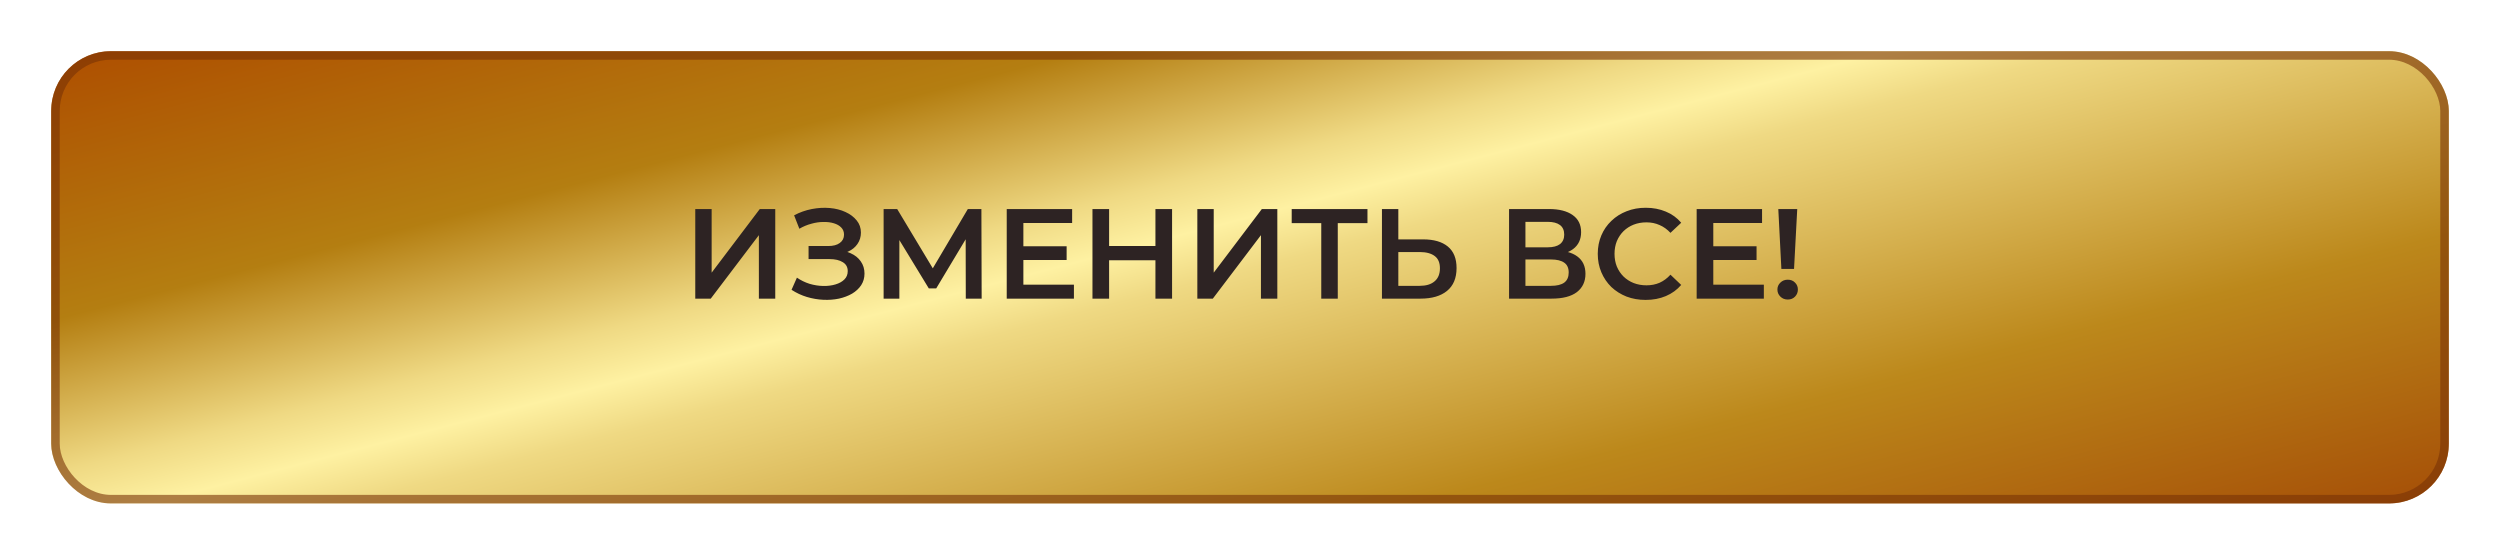 <?xml version="1.0" encoding="UTF-8"?> <svg xmlns="http://www.w3.org/2000/svg" width="293" height="65" viewBox="0 0 293 65" fill="none"><g filter="url(#filter0_ddii_1642_252)"><rect x="6" y="3" width="281" height="53" rx="7" fill="url(#paint0_linear_1642_252)"></rect><rect x="6.5" y="3.5" width="280" height="52" rx="6.5" stroke="#783205" stroke-opacity="0.6"></rect></g><path d="M81.485 35V24.5H83.405V31.955L89.045 24.5H90.86V35H88.94V27.56L83.3 35H81.485ZM92.769 33.965L93.399 32.54C93.849 32.85 94.339 33.09 94.869 33.26C95.409 33.42 95.944 33.505 96.474 33.515C97.004 33.525 97.484 33.465 97.914 33.335C98.354 33.205 98.704 33.01 98.964 32.75C99.224 32.49 99.354 32.165 99.354 31.775C99.354 31.305 99.159 30.955 98.769 30.725C98.389 30.485 97.869 30.365 97.209 30.365H94.764V28.835H97.059C97.649 28.835 98.104 28.715 98.424 28.475C98.754 28.235 98.919 27.91 98.919 27.5C98.919 27.16 98.809 26.88 98.589 26.66C98.379 26.44 98.089 26.275 97.719 26.165C97.359 26.055 96.949 26.005 96.489 26.015C96.039 26.015 95.569 26.085 95.079 26.225C94.589 26.355 94.124 26.55 93.684 26.81L93.069 25.235C93.729 24.885 94.419 24.64 95.139 24.5C95.869 24.36 96.574 24.32 97.254 24.38C97.934 24.44 98.544 24.595 99.084 24.845C99.634 25.095 100.074 25.425 100.404 25.835C100.734 26.235 100.899 26.71 100.899 27.26C100.899 27.76 100.764 28.205 100.494 28.595C100.234 28.975 99.874 29.27 99.414 29.48C98.954 29.69 98.419 29.795 97.809 29.795L97.884 29.315C98.574 29.315 99.174 29.435 99.684 29.675C100.204 29.905 100.604 30.225 100.884 30.635C101.174 31.045 101.319 31.52 101.319 32.06C101.319 32.57 101.189 33.025 100.929 33.425C100.669 33.815 100.314 34.145 99.864 34.415C99.414 34.675 98.899 34.87 98.319 35C97.739 35.12 97.129 35.165 96.489 35.135C95.849 35.105 95.209 34.995 94.569 34.805C93.939 34.615 93.339 34.335 92.769 33.965ZM103.56 35V24.5H105.15L109.755 32.165H108.9L113.43 24.5H115.02L115.05 35H113.19L113.175 27.395H113.565L109.725 33.8H108.855L104.955 27.395H105.405V35H103.56ZM119.789 28.865H125.009V30.47H119.789V28.865ZM119.939 33.365H125.864V35H117.989V24.5H125.654V26.135H119.939V33.365ZM135.417 24.5H137.367V35H135.417V24.5ZM129.987 35H128.037V24.5H129.987V35ZM135.567 30.5H129.822V28.835H135.567V30.5ZM140.328 35V24.5H142.248V31.955L147.888 24.5H149.703V35H147.783V27.56L142.143 35H140.328ZM154.852 35V25.67L155.317 26.15H151.387V24.5H160.267V26.15H156.337L156.787 25.67V35H154.852ZM166.794 28.055C168.044 28.055 169.009 28.335 169.689 28.895C170.369 29.455 170.709 30.295 170.709 31.415C170.709 32.595 170.334 33.49 169.584 34.1C168.844 34.7 167.809 35 166.479 35H161.964V24.5H163.884V28.055H166.794ZM166.389 33.5C167.139 33.5 167.719 33.325 168.129 32.975C168.549 32.625 168.759 32.115 168.759 31.445C168.759 30.785 168.554 30.305 168.144 30.005C167.734 29.695 167.149 29.54 166.389 29.54H163.884V33.5H166.389ZM176.861 35V24.5H181.556C182.736 24.5 183.656 24.735 184.316 25.205C184.976 25.665 185.306 26.33 185.306 27.2C185.306 28.06 184.991 28.725 184.361 29.195C183.731 29.655 182.901 29.885 181.871 29.885L182.141 29.345C183.311 29.345 184.216 29.58 184.856 30.05C185.496 30.52 185.816 31.2 185.816 32.09C185.816 33 185.481 33.715 184.811 34.235C184.141 34.745 183.151 35 181.841 35H176.861ZM178.781 33.5H181.781C182.461 33.5 182.976 33.375 183.326 33.125C183.676 32.865 183.851 32.47 183.851 31.94C183.851 31.41 183.676 31.025 183.326 30.785C182.976 30.535 182.461 30.41 181.781 30.41H178.781V33.5ZM178.781 28.985H181.391C182.021 28.985 182.501 28.86 182.831 28.61C183.161 28.35 183.326 27.98 183.326 27.5C183.326 27 183.161 26.625 182.831 26.375C182.501 26.125 182.021 26 181.391 26H178.781V28.985ZM192.867 35.15C192.067 35.15 191.322 35.02 190.632 34.76C189.952 34.49 189.357 34.115 188.847 33.635C188.347 33.145 187.957 32.57 187.677 31.91C187.397 31.25 187.257 30.53 187.257 29.75C187.257 28.97 187.397 28.25 187.677 27.59C187.957 26.93 188.352 26.36 188.862 25.88C189.372 25.39 189.967 25.015 190.647 24.755C191.327 24.485 192.072 24.35 192.882 24.35C193.742 24.35 194.527 24.5 195.237 24.8C195.947 25.09 196.547 25.525 197.037 26.105L195.777 27.29C195.397 26.88 194.972 26.575 194.502 26.375C194.032 26.165 193.522 26.06 192.972 26.06C192.422 26.06 191.917 26.15 191.457 26.33C191.007 26.51 190.612 26.765 190.272 27.095C189.942 27.425 189.682 27.815 189.492 28.265C189.312 28.715 189.222 29.21 189.222 29.75C189.222 30.29 189.312 30.785 189.492 31.235C189.682 31.685 189.942 32.075 190.272 32.405C190.612 32.735 191.007 32.99 191.457 33.17C191.917 33.35 192.422 33.44 192.972 33.44C193.522 33.44 194.032 33.34 194.502 33.14C194.972 32.93 195.397 32.615 195.777 32.195L197.037 33.395C196.547 33.965 195.947 34.4 195.237 34.7C194.527 35 193.737 35.15 192.867 35.15ZM200.648 28.865H205.868V30.47H200.648V28.865ZM200.798 33.365H206.723V35H198.848V24.5H206.513V26.135H200.798V33.365ZM208.777 31.52L208.417 24.5H210.637L210.262 31.52H208.777ZM209.527 35.105C209.177 35.105 208.887 34.99 208.657 34.76C208.427 34.53 208.312 34.255 208.312 33.935C208.312 33.615 208.427 33.345 208.657 33.125C208.887 32.895 209.177 32.78 209.527 32.78C209.877 32.78 210.162 32.895 210.382 33.125C210.602 33.345 210.712 33.615 210.712 33.935C210.712 34.255 210.602 34.53 210.382 34.76C210.162 34.99 209.877 35.105 209.527 35.105Z" fill="#2D2323"></path><defs><filter id="filter0_ddii_1642_252" x="0" y="0" width="293" height="65" filterUnits="userSpaceOnUse" color-interpolation-filters="sRGB"><feFlood flood-opacity="0" result="BackgroundImageFix"></feFlood><feColorMatrix in="SourceAlpha" type="matrix" values="0 0 0 0 0 0 0 0 0 0 0 0 0 0 0 0 0 0 127 0" result="hardAlpha"></feColorMatrix><feOffset dy="3"></feOffset><feGaussianBlur stdDeviation="3"></feGaussianBlur><feComposite in2="hardAlpha" operator="out"></feComposite><feColorMatrix type="matrix" values="0 0 0 0 0.431 0 0 0 0 0.314 0 0 0 0 0.078 0 0 0 0.4 0"></feColorMatrix><feBlend mode="normal" in2="BackgroundImageFix" result="effect1_dropShadow_1642_252"></feBlend><feColorMatrix in="SourceAlpha" type="matrix" values="0 0 0 0 0 0 0 0 0 0 0 0 0 0 0 0 0 0 127 0" result="hardAlpha"></feColorMatrix><feOffset dy="3"></feOffset><feGaussianBlur stdDeviation="3"></feGaussianBlur><feComposite in2="hardAlpha" operator="out"></feComposite><feColorMatrix type="matrix" values="0 0 0 0 0 0 0 0 0 0 0 0 0 0 0 0 0 0 0.16 0"></feColorMatrix><feBlend mode="normal" in2="effect1_dropShadow_1642_252" result="effect2_dropShadow_1642_252"></feBlend><feBlend mode="normal" in="SourceGraphic" in2="effect2_dropShadow_1642_252" result="shape"></feBlend><feColorMatrix in="SourceAlpha" type="matrix" values="0 0 0 0 0 0 0 0 0 0 0 0 0 0 0 0 0 0 127 0" result="hardAlpha"></feColorMatrix><feMorphology radius="4" operator="erode" in="SourceAlpha" result="effect3_innerShadow_1642_252"></feMorphology><feOffset dy="-1"></feOffset><feGaussianBlur stdDeviation="0.5"></feGaussianBlur><feComposite in2="hardAlpha" operator="arithmetic" k2="-1" k3="1"></feComposite><feColorMatrix type="matrix" values="0 0 0 0 0.98 0 0 0 0 0.89 0 0 0 0 0.522 0 0 0 1 0"></feColorMatrix><feBlend mode="normal" in2="shape" result="effect3_innerShadow_1642_252"></feBlend><feColorMatrix in="SourceAlpha" type="matrix" values="0 0 0 0 0 0 0 0 0 0 0 0 0 0 0 0 0 0 127 0" result="hardAlpha"></feColorMatrix><feMorphology radius="2" operator="erode" in="SourceAlpha" result="effect4_innerShadow_1642_252"></feMorphology><feOffset dy="-2"></feOffset><feGaussianBlur stdDeviation="2.5"></feGaussianBlur><feComposite in2="hardAlpha" operator="arithmetic" k2="-1" k3="1"></feComposite><feColorMatrix type="matrix" values="0 0 0 0 0.545 0 0 0 0 0.259 0 0 0 0 0.031 0 0 0 1 0"></feColorMatrix><feBlend mode="normal" in2="effect3_innerShadow_1642_252" result="effect4_innerShadow_1642_252"></feBlend></filter><linearGradient id="paint0_linear_1642_252" x1="118.152" y1="-26.183" x2="148.888" y2="91.938" gradientUnits="userSpaceOnUse"><stop stop-color="#AE4E00"></stop><stop offset="0.25" stop-color="#B47E11"></stop><stop offset="0.393" stop-color="#EFD983"></stop><stop offset="0.444" stop-color="#FEF1A2"></stop><stop offset="0.492" stop-color="#EFD983"></stop><stop offset="0.75" stop-color="#BC881B"></stop><stop offset="1" stop-color="#A54E07"></stop></linearGradient></defs></svg> 